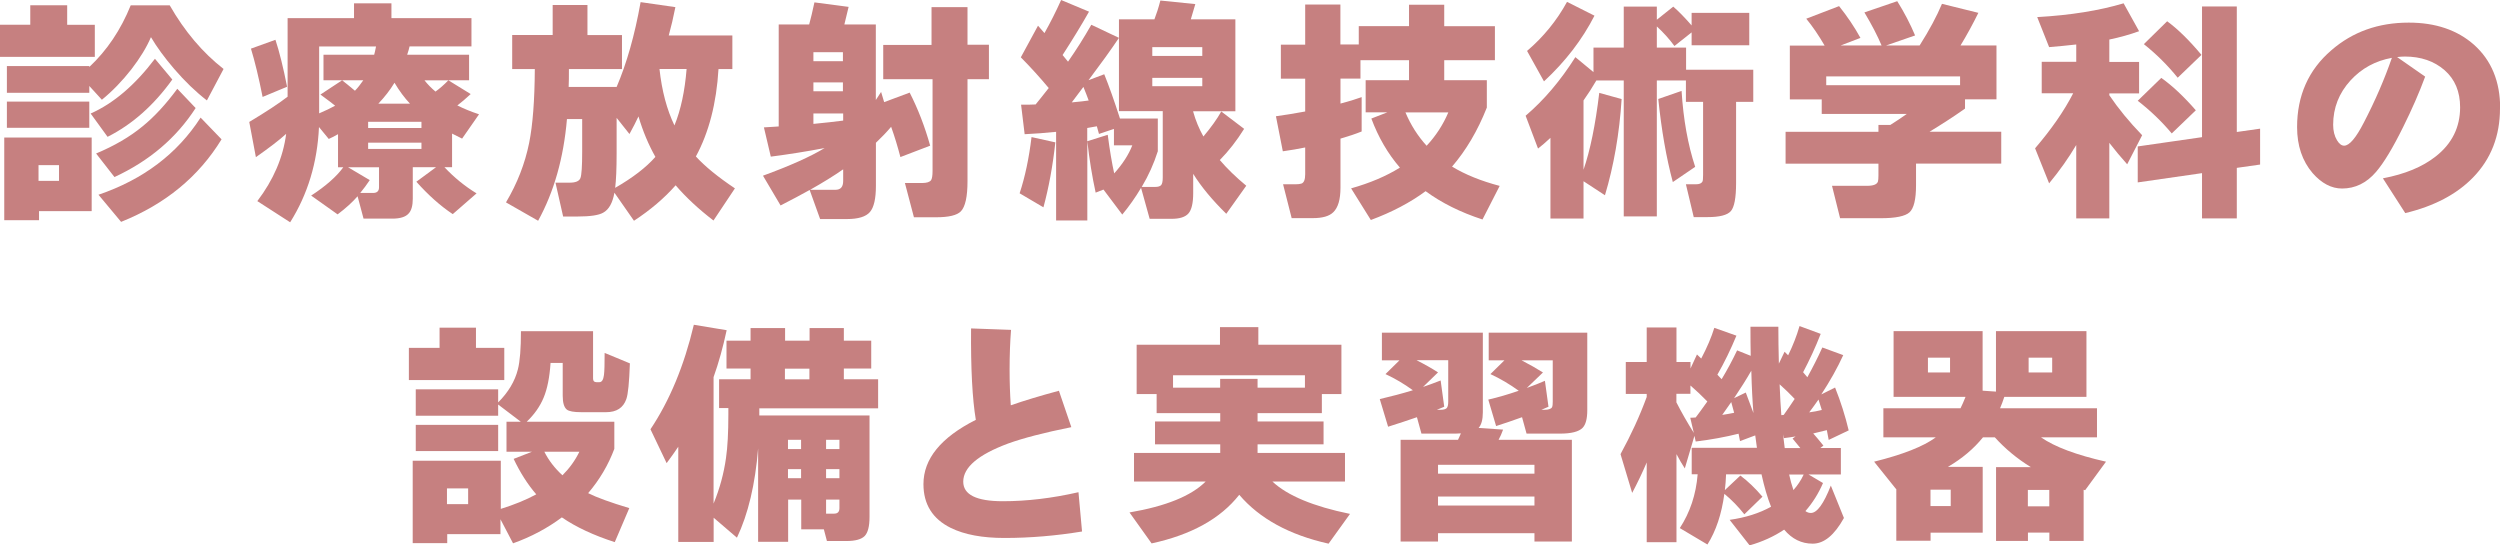 <?xml version="1.0" encoding="UTF-8"?><svg id="_レイヤー_2" xmlns="http://www.w3.org/2000/svg" width="293.98" height="64.12" viewBox="0 0 293.98 64.12"><g id="_レイヤー_1-2"><path d="m11.14,6.69H0v-3.78h3.56V.62h4.34v2.3h3.25v3.78Zm-.36,18.14h-6.19v1.06H.5v-9.72h10.28v8.65Zm-.28-13.92H.81v-3.14h9.69v.11c2.09-1.96,3.71-4.38,4.87-7.25h4.59c1.75,3.06,3.86,5.55,6.33,7.48l-1.96,3.7c-1.31-1.01-2.6-2.25-3.86-3.72-1.14-1.33-2.04-2.57-2.72-3.72-.5,1.18-1.27,2.44-2.3,3.78-1.08,1.38-2.24,2.58-3.47,3.58l-1.48-1.62v.81Zm0,4.12H.81v-3.08h9.69v3.08Zm-3.56,6.24v-1.85h-2.41v1.85h2.41Zm13.33-11.93c-2.18,3.04-4.72,5.29-7.62,6.75l-1.99-2.74c2.69-1.19,5.21-3.34,7.56-6.44l2.04,2.44Zm2.74,3.36c-2.28,3.53-5.46,6.23-9.55,8.12l-2.16-2.77c2.15-.9,3.97-1.96,5.46-3.19,1.38-1.12,2.74-2.59,4.09-4.42l2.16,2.27Zm3.05,3.67c-2.69,4.41-6.63,7.64-11.82,9.72l-2.66-3.19c5.26-1.79,9.27-4.82,12.01-9.07l2.46,2.55Z" fill="#c68080" stroke-width="0"/><path d="m33.65,15.74c-.8.73-1.99,1.64-3.56,2.74l-.78-4.14c2.02-1.21,3.52-2.2,4.51-2.97V2.13h7.81V.39h4.4v1.74h9.41v3.33h-7.28c-.04.21-.13.53-.28.98h7.28v3h-2.44l2.63,1.62c-.56.52-1.08.97-1.57,1.34.78.39,1.63.74,2.55,1.04l-1.99,2.86c-.26-.13-.65-.33-1.18-.59v3.95h-.9c1.14,1.21,2.4,2.24,3.78,3.08l-2.8,2.44c-1.46-.97-2.88-2.24-4.28-3.81l2.32-1.71h-2.74v3.72c0,.82-.17,1.4-.5,1.74-.35.39-.99.59-1.9.59h-3.39l-.7-2.63c-.6.69-1.38,1.4-2.35,2.13l-3.11-2.21c1.72-1.12,2.98-2.23,3.78-3.33h-.62v-3.89c-.47.26-.83.45-1.09.56l-1.15-1.4c-.19,4.18-1.32,7.91-3.39,11.2l-3.86-2.49c1.9-2.5,3.03-5.13,3.39-7.9Zm.11-5.54l-2.88,1.2c-.45-2.28-.91-4.17-1.37-5.68l2.88-1.04c.47,1.42.92,3.26,1.37,5.52Zm5.66,2.24c-.19-.17-.77-.61-1.74-1.32l2.55-1.68c.34.26.84.67,1.51,1.23.34-.35.66-.77.98-1.23h-4.68v-3h5.96c.06-.21.13-.53.22-.98h-6.69v7.87c.71-.3,1.33-.6,1.88-.9Zm4.06,8.74c-.36.54-.73,1.04-1.12,1.51h1.51c.47,0,.7-.22.7-.67v-2.35h-3.64l2.55,1.51Zm6.08-6.13v-.73h-6.27v.73h6.27Zm0,2.46v-.73h-6.27v.73h6.27Zm-5.07-5.32h3.72c-.65-.69-1.26-1.51-1.82-2.46-.52.86-1.16,1.68-1.9,2.46Zm8.23-2.74h-2.8c.37.47.8.91,1.29,1.32.49-.35.99-.79,1.51-1.32Z" fill="#c68080" stroke-width="0"/><path d="m84.49,8.12c-.24,4.03-1.13,7.46-2.66,10.28,1.06,1.16,2.59,2.41,4.59,3.75l-2.52,3.78c-1.75-1.34-3.24-2.73-4.45-4.14-1.33,1.51-2.96,2.9-4.9,4.17l-2.3-3.3c-.21,1.19-.64,1.98-1.32,2.35-.52.3-1.52.45-3,.45h-1.71l-.9-3.98h1.68c.69,0,1.11-.18,1.25-.53.14-.35.21-1.39.21-3.11v-3.84h-1.79c-.39,4.57-1.52,8.56-3.39,11.96l-3.78-2.16c1.33-2.24,2.23-4.56,2.72-6.97.43-2.13.65-5.03.67-8.71h-2.66v-4h4.76V.59h4.09v3.53h4.06v4h-6.24c0,.86,0,1.56-.03,2.1h5.63v.03c1.19-2.78,2.14-6.11,2.83-10l4.09.59c-.24,1.21-.5,2.32-.78,3.33h7.48v3.95h-1.62Zm-12.15,13.97c2.05-1.18,3.63-2.39,4.73-3.64-.8-1.42-1.47-3-1.99-4.76-.28.6-.63,1.29-1.06,2.07l-1.51-1.9v4.17c0,1.81-.06,3.16-.17,4.06Zm6.97-7.34c.75-1.83,1.22-4.04,1.43-6.64h-3.19c.28,2.58.87,4.79,1.76,6.64Z" fill="#c68080" stroke-width="0"/><path d="m99.79.81c-.17.71-.34,1.4-.5,2.07h3.7v8.88c.17-.26.37-.58.62-.95l.36,1.2,3-1.12c.99,1.94,1.79,4.02,2.41,6.24l-3.5,1.34c-.32-1.23-.68-2.42-1.09-3.56-.52.62-1.12,1.24-1.79,1.88v5.07c0,1.49-.23,2.52-.7,3.07-.47.55-1.37.83-2.72.83h-3.14l-1.23-3.42c-.97.54-2.11,1.15-3.42,1.82l-2.07-3.5c3.17-1.16,5.59-2.24,7.25-3.25-2.05.39-4.16.73-6.33,1.01l-.81-3.44,1.74-.11V2.88h3.58c.19-.67.39-1.54.62-2.6l4.03.53Zm-.64,19.1c-1.1.77-2.4,1.57-3.89,2.41h2.97c.62,0,.92-.34.92-1.04v-1.37Zm-.03-12.71v-1.06h-3.47v1.06h3.47Zm0,3.53v-1.04h-3.47v1.04h3.47Zm-3.47,3.84c1.34-.13,2.51-.26,3.5-.39v-.84h-3.5v1.23Zm20.64-5.26h-2.52v12.01c0,1.81-.26,2.99-.78,3.53-.45.47-1.43.7-2.94.7h-2.58l-1.06-4.03h2.02c.54,0,.9-.11,1.06-.34.11-.17.17-.53.17-1.09v-10.78h-5.8v-4.03h5.68V.84h4.23v4.42h2.52v4.03Z" fill="#c68080" stroke-width="0"/><path d="m124.1,16.74c-.3,2.76-.77,5.31-1.4,7.64l-2.8-1.65c.63-1.9,1.1-4.11,1.4-6.61l2.8.62ZM140.56.48c-.22.78-.4,1.38-.53,1.79h5.24v10.81h-4.96v.06c.28,1.01.68,1.98,1.2,2.91.91-1.08,1.61-2.06,2.1-2.94l2.69,2.04c-.86,1.38-1.81,2.6-2.86,3.67.84.99,1.88,2,3.11,3.02l-2.35,3.3c-1.64-1.61-2.94-3.17-3.89-4.7v2.27c0,1.18-.19,1.97-.56,2.39s-1.03.63-1.96.63h-2.6l-1.01-3.64c-.65,1.1-1.39,2.15-2.21,3.14l-2.21-2.94-.92.36c-.41-1.88-.74-3.9-.98-6.05v9.32h-3.67v-10.42c-1.23.13-2.46.22-3.7.28l-.42-3.47c.69,0,1.26,0,1.71-.03.35-.43.87-1.07,1.54-1.93-1.01-1.21-2.1-2.42-3.28-3.61l2.02-3.72c.32.35.57.64.76.87.67-1.19,1.33-2.49,1.96-3.89l3.28,1.37c-.91,1.61-1.95,3.3-3.11,5.1l.64.78c.95-1.36,1.87-2.81,2.74-4.34l3.25,1.54v-2.18h4.17c.24-.62.48-1.35.7-2.21l4.12.42Zm-14.53,11.56c.82-.07,1.48-.15,1.99-.22-.13-.37-.34-.91-.62-1.6l-1.37,1.82Zm1.82,3v1.57l2.41-.76c.24,1.85.5,3.36.76,4.54.99-1.1,1.7-2.2,2.13-3.3h-2.16v-1.93l-1.76.59-.25-.9c-.39.07-.77.14-1.12.2Zm8.29,2.77c-.45,1.42-1.07,2.81-1.88,4.17h1.6c.32,0,.54-.07.67-.2s.2-.43.2-.9v-7.81h-5.15V4.45c-.95,1.42-2.15,3.08-3.58,4.98l1.85-.7c.54,1.33,1.16,3.06,1.85,5.21h4.45v3.86Zm5.24-11.23v-1.04h-5.88v1.04h5.88Zm0,3.56v-.98h-5.88v.98h5.88Z" fill="#c68080" stroke-width="0"/><path d="m160.12,15.46c-.69.28-1.52.56-2.49.84v5.77c0,1.38-.28,2.34-.84,2.88-.47.47-1.27.7-2.41.7h-2.49l-1.01-3.98h1.48c.3,0,.52-.03.67-.08.3-.09.45-.46.45-1.09v-3.16c-.82.17-1.7.32-2.63.45l-.81-4.12c.97-.13,2.12-.32,3.44-.56v-3.86h-2.86v-4h2.86V.53h4.14v4.7h2.16v-2.16h5.91V.56h4.14v2.52h5.96v4h-5.96v2.35h5.01v3.22c-1.08,2.73-2.45,5.04-4.09,6.94,1.53.93,3.4,1.69,5.6,2.27l-2.02,3.95c-2.58-.84-4.81-1.95-6.69-3.33-1.81,1.34-3.96,2.47-6.44,3.39l-2.32-3.72c2.2-.62,4.12-1.43,5.74-2.44-1.42-1.64-2.54-3.57-3.36-5.77l1.88-.73h-2.55v-3.78h5.1v-2.35h-5.71v2.16h-2.35v2.94c.92-.24,1.75-.49,2.49-.76v4.03Zm5.15-2.24c.62,1.47,1.45,2.78,2.49,3.92,1.08-1.16,1.93-2.46,2.55-3.92h-5.04Z" fill="#c68080" stroke-width="0"/><path d="m186.21,25.7h-3.89v-9.49c-.56.52-1.04.94-1.46,1.26l-1.46-3.86c2.15-1.83,4.1-4.12,5.85-6.89l2.13,1.76v-2.88h3.56V.78h3.89v1.54l1.93-1.54c.63.54,1.35,1.28,2.16,2.21v-1.48h6.78v3.81h-6.78v-1.51l-2.02,1.6c-.63-.86-1.33-1.62-2.07-2.3v2.49h3.44v2.6h7.9v3.78h-2.02v9.55c0,1.74-.21,2.84-.62,3.3-.41.47-1.33.7-2.74.7h-1.62l-.92-3.86h1.18c.39,0,.64-.1.76-.31.06-.11.08-.38.08-.81v-8.57h-2.02v-2.52h-3.42v15.99h-3.89v-15.99h-3.22c-.49.84-.99,1.62-1.51,2.35v8.15c.78-2.26,1.4-5.27,1.85-9.04l2.63.73c-.26,4.07-.92,7.84-1.96,11.31l-2.52-1.65v4.4Zm1.29-23.86c-1.44,2.82-3.42,5.39-5.94,7.73l-1.99-3.58c1.92-1.64,3.49-3.56,4.7-5.77l3.22,1.62Zm11.84,17.78l-2.63,1.79c-.77-2.86-1.33-6.11-1.71-9.77l2.74-.95c.21,3.34.74,6.32,1.6,8.93Z" fill="#c68080" stroke-width="0"/><path d="m218.79,4.45l-2.35.9h4.82c-.49-1.16-1.16-2.45-2.02-3.89l3.86-1.32c.84,1.34,1.54,2.69,2.1,4.03l-3.42,1.18h3.95c1.16-1.83,2.03-3.46,2.63-4.9l4.28,1.06c-.67,1.36-1.37,2.64-2.1,3.84h4.23v6.33h-3.7v1.09c-1.27.9-2.66,1.8-4.17,2.72h8.43v3.75h-10.02v2.55c0,1.66-.26,2.72-.77,3.18-.51.46-1.64.69-3.37.69h-4.79l-.95-3.81h4.14c.73,0,1.15-.17,1.26-.5.04-.15.06-.38.06-.7v-1.4h-10.92v-3.75h10.92v-.81h1.4c.65-.41,1.3-.84,1.93-1.29h-10v-1.71h-3.75v-6.33h4.09c-.69-1.19-1.41-2.25-2.16-3.16l3.86-1.48c.97,1.21,1.81,2.46,2.52,3.75Zm11.7,5.57v-1.04h-15.74v1.04h15.74Z" fill="#c68080" stroke-width="0"/><path d="m244.15,17.05c-.88,1.49-1.94,3-3.19,4.51l-1.65-4.12c1.92-2.24,3.42-4.4,4.48-6.47h-3.7v-3.7h4.06v-2.04c-1.14.13-2.2.23-3.19.31l-1.4-3.53c3.92-.22,7.31-.77,10.16-1.62l1.82,3.28c-1.08.39-2.25.72-3.5.98v2.63h3.5v3.7h-3.5v.22c1.06,1.57,2.35,3.14,3.86,4.7l-1.76,3.42c-.77-.86-1.47-1.7-2.1-2.52v8.88h-3.89v-8.62Zm21.62,2.3l-2.74.39v5.94h-4.09v-5.32l-7.56,1.09v-4.23l7.56-1.09V.76h4.09v14.76l2.74-.39v4.23Zm-7.56-6.38l-2.83,2.72c-1.19-1.42-2.53-2.7-4-3.84l2.77-2.69c1.31.93,2.66,2.2,4.06,3.81Zm.67-6.52l-2.8,2.69c-1.18-1.46-2.5-2.77-3.98-3.95l2.74-2.69c1.23.9,2.58,2.21,4.03,3.95Z" fill="#c68080" stroke-width="0"/><path d="m293.98,12.74c0,3.25-1.06,5.96-3.16,8.12-1.92,1.98-4.58,3.38-7.98,4.2l-2.63-4.09c2.58-.49,4.65-1.34,6.22-2.58,1.9-1.49,2.86-3.42,2.86-5.77,0-1.85-.61-3.3-1.83-4.37-1.22-1.06-2.78-1.6-4.66-1.6-.28,0-.59.02-.92.06l3.3,2.3c-.69,1.87-1.55,3.84-2.58,5.91-1.21,2.46-2.28,4.23-3.19,5.29-1.12,1.31-2.46,1.96-4,1.96-1.25,0-2.41-.61-3.47-1.82-1.21-1.42-1.82-3.22-1.82-5.4,0-3.71,1.34-6.73,4.03-9.04,2.5-2.17,5.53-3.25,9.1-3.25,3.15,0,5.71.87,7.67,2.6,2.05,1.83,3.08,4.32,3.08,7.48Zm-12.71-5.94c-1.94.35-3.57,1.24-4.87,2.66-1.36,1.49-2.04,3.23-2.04,5.21,0,.71.15,1.32.45,1.82.26.43.54.64.84.64.62,0,1.39-.91,2.32-2.72,1.33-2.56,2.43-5.1,3.3-7.62Z" fill="#c68080" stroke-width="0"/><path d="m59.31,44.69h-11.23v-3.78h3.61v-2.38h4.28v2.38h3.33v3.78Zm-.42,18.12h-6.3v1.06h-4.06v-9.69h10.36v5.66c1.57-.49,2.96-1.05,4.17-1.71-1.03-1.19-1.91-2.59-2.66-4.17l2.16-.84h-3v-3.53h1.68l-2.66-2.02v1.32h-9.69v-3.11h9.69v1.54c1.19-1.19,1.97-2.49,2.32-3.89.24-.93.36-2.43.36-4.48h8.48v5.57c0,.28.13.42.39.42h.36c.28,0,.46-.28.53-.84.06-.43.08-1.3.08-2.6l2.97,1.23c-.08,2.22-.21,3.62-.42,4.2-.36,1.03-1.15,1.54-2.38,1.54h-2.91c-.88,0-1.45-.1-1.71-.31-.32-.26-.48-.8-.48-1.62v-3.86h-1.43c-.11,1.68-.38,3.04-.81,4.07-.43,1.04-1.09,1.98-1.99,2.84h10.3v3.19c-.71,1.9-1.74,3.64-3.08,5.21.99.5,2.6,1.09,4.84,1.76l-1.71,4c-2.48-.8-4.56-1.77-6.22-2.91-1.7,1.27-3.61,2.29-5.74,3.05l-1.48-2.83v1.74Zm-.31-9.77h-9.69v-3.08h9.69v3.08Zm-3.53,6.24v-1.85h-2.49v1.85h2.49Zm11.09-3.39c.84-.84,1.5-1.76,1.99-2.77h-4.12c.52,1.03,1.23,1.95,2.13,2.77Z" fill="#c68080" stroke-width="0"/><path d="m83.9,63.73h-4.14v-11.2c-.36.54-.81,1.19-1.37,1.93l-1.9-3.98c2.26-3.38,3.96-7.48,5.1-12.29l3.86.64c-.43,2-.94,3.84-1.54,5.52v14.87c.73-1.77,1.21-3.56,1.46-5.35.19-1.29.28-3.01.28-5.15v-.73h-1.09v-3.39h3.7v-1.26h-2.83v-3.28h2.83v-1.48h4.06v1.48h2.88v-1.48h4.03v1.48h3.22v3.28h-3.22v1.26h4.03v3.42h-13.97v.84h12.96v11.93c0,1.1-.19,1.85-.57,2.24-.38.39-1.1.59-2.14.59h-2.3l-.36-1.37h-2.66v-3.5h-1.54v4.96h-3.53v-10.98c-.34,4.22-1.17,7.72-2.49,10.5l-2.74-2.35v2.86Zm11.28-19.12v-1.26h-2.88v1.26h2.88Zm-.98,8.2v-1.09h-1.54v1.09h1.54Zm0,3.42v-1.06h-1.54v1.06h1.54Zm4.51-3.42v-1.09h-1.57v1.09h1.57Zm0,3.42v-1.06h-1.57v1.06h1.57Zm-1.57,4.17h.95c.41,0,.62-.21.62-.64v-1.01h-1.57v1.65Z" fill="#c68080" stroke-width="0"/><path d="m127.24,62.5c-3.04.5-6.09.76-9.13.76-2.59,0-4.69-.39-6.3-1.18-2.15-1.06-3.22-2.78-3.22-5.15,0-2.97,2.05-5.49,6.16-7.56-.41-2.45-.6-6.03-.56-10.75l4.7.17c-.11,1.4-.17,2.97-.17,4.7,0,1.49.05,2.88.14,4.17,1.55-.54,3.43-1.11,5.66-1.71l1.46,4.28c-3.23.65-5.71,1.3-7.45,1.93-3.51,1.31-5.26,2.8-5.26,4.48,0,1.53,1.55,2.3,4.65,2.3,2.82,0,5.79-.35,8.9-1.06l.42,4.62Z" fill="#c68080" stroke-width="0"/><path d="m145.72,58.19c-2.2,2.8-5.64,4.7-10.3,5.71l-2.6-3.64c4.27-.73,7.26-1.94,8.96-3.64h-8.43v-3.36h10.14v-1.01h-7.67v-2.69h7.67v-.98h-7.48v-2.24h-2.35v-5.8h9.8v-2.07h4.51v2.07h9.77v5.8h-2.3v2.24h-7.56v.98h7.76v2.69h-7.76v1.01h10.28v3.36h-8.54c1.77,1.66,4.82,2.93,9.13,3.81l-2.52,3.5c-4.61-1.03-8.11-2.94-10.5-5.74Zm7.73-12.6v-1.46h-15.51v1.46h5.54v-1.04h4.4v1.04h5.57Z" fill="#c68080" stroke-width="0"/><path d="m176.75,50.52c-.15.43-.33.83-.53,1.2h8.62v11.96h-4.4v-.98h-11.34v.98h-4.4v-11.96h6.75c.09-.19.21-.44.34-.76-.32.02-.53.03-.64.03h-4l-.53-1.93c-.97.34-2.1.71-3.39,1.12l-.98-3.25c1.36-.32,2.66-.66,3.89-1.04-1.03-.75-2.1-1.38-3.22-1.9l1.65-1.62h-2.07v-3.25h11.87v9.35c0,.88-.17,1.49-.5,1.85l2.88.2Zm-6.92-2.69c-.35.15-.64.27-.87.36h.39c.39,0,.65-.07.77-.2.12-.13.18-.38.18-.76v-4.87h-3.72c.99.5,1.83.98,2.52,1.43l-1.76,1.71c.71-.24,1.4-.5,2.07-.76l.42,3.08Zm10.61,7.87v-1.04h-11.34v1.04h11.34Zm0,3.75v-1.06h-11.34v1.06h11.34Zm-1.46-10.39c-1.03.37-2.04.72-3.05,1.04l-.92-3.11c1.14-.26,2.33-.61,3.58-1.04-1.05-.76-2.16-1.42-3.33-1.96l1.65-1.62h-1.85v-3.25h11.59v9.13c0,1.01-.19,1.7-.56,2.07-.45.45-1.33.67-2.66.67h-3.92l-.53-1.93Zm3.11-1.23c-.21.09-.49.21-.84.36h.34c.5,0,.81-.1.92-.31.06-.13.08-.35.08-.64v-4.87h-3.67c.97.5,1.81.98,2.52,1.43l-1.9,1.82c.78-.28,1.49-.56,2.13-.84l.42,3.05Z" fill="#c68080" stroke-width="0"/><path d="m199.27,51.19l-1.15,3.89c-.32-.48-.64-1.04-.98-1.68v10.36h-3.5v-9.38c-.5,1.18-1.07,2.37-1.71,3.58l-1.37-4.56c1.23-2.24,2.26-4.48,3.08-6.72v-.36h-2.46v-3.75h2.46v-4.06h3.5v4.06h1.65v.76l.76-1.65c.08.07.24.23.5.48.69-1.31,1.2-2.51,1.54-3.61l2.6.92c-.67,1.62-1.42,3.16-2.24,4.59.11.11.28.29.5.53.65-1.08,1.26-2.21,1.82-3.39l1.6.64c-.02-.93-.03-2.07-.03-3.42h3.28c0,1.33.02,2.77.06,4.34l.67-1.4c.09.09.23.23.42.42.56-1.14,1.01-2.29,1.34-3.44l2.49.92c-.63,1.61-1.33,3.11-2.07,4.51.11.13.28.33.5.59.65-1.18,1.24-2.34,1.76-3.5l2.46.9c-.67,1.47-1.53,3.01-2.58,4.62l1.62-.81c.67,1.68,1.2,3.36,1.6,5.04l-2.35,1.12c-.06-.26-.13-.64-.22-1.15-.35.09-.89.22-1.6.39.24.26.64.74,1.2,1.43l-.36.28h2.41v3.11h-3.81l1.71,1.01c-.52,1.21-1.21,2.32-2.07,3.3.21.15.42.22.64.22.73,0,1.51-1.07,2.35-3.22l1.54,3.81c-1.12,2.02-2.34,3.02-3.67,3.02s-2.43-.55-3.36-1.65c-1.19.8-2.55,1.42-4.06,1.85l-2.35-3c1.85-.26,3.47-.77,4.87-1.54-.43-1.08-.8-2.35-1.12-3.81h-4.17c-.02.62-.07,1.23-.14,1.85l1.82-1.71c.92.69,1.78,1.52,2.6,2.49l-2.13,2.07c-.71-.9-1.49-1.7-2.35-2.41-.32,2.37-.98,4.36-1.99,5.96l-3.25-1.93c1.21-1.85,1.91-3.96,2.1-6.33h-.7v-3.11h7.67c-.04-.32-.1-.8-.2-1.46l-1.79.67s-.06-.31-.17-.87c-1.55.39-3.23.7-5.04.92l-.17-.76Zm-2.13-3.86c.56,1.1,1.24,2.3,2.04,3.58l-.42-1.79c.15,0,.36,0,.64-.03.32-.41.77-1.04,1.37-1.88-.65-.67-1.32-1.3-1.99-1.88v.98h-1.65v1.01Zm5.38,1.46c.49-.07.95-.16,1.4-.25-.07-.28-.19-.7-.34-1.26-.24.35-.6.86-1.06,1.51Zm1.37-1.96l1.4-.67c.24.62.54,1.42.9,2.41-.11-1.33-.2-2.99-.25-4.98-.58,1.01-1.26,2.09-2.04,3.25Zm5.38-1.62c.06,1.46.12,2.66.2,3.61l.28-.03c.3-.41.73-1.04,1.29-1.88-.49-.52-1.07-1.09-1.76-1.71Zm.59,7.48h1.85c-.21-.26-.51-.63-.92-1.12l.36-.25c-.3.06-.76.12-1.37.2l-.11-.45c.06.49.12,1.03.2,1.62Zm1.04,4.93c.48-.54.89-1.15,1.2-1.82h-1.71c.13.62.3,1.22.5,1.82Zm1.85-9.13c.54-.07,1.04-.17,1.48-.28-.08-.26-.21-.67-.39-1.23-.28.41-.64.91-1.09,1.51Z" fill="#c68080" stroke-width="0"/><path d="m233.15,62.64h-6.13v.95h-4.03v-6.08h-.03l-2.58-3.22c3.38-.84,5.8-1.79,7.25-2.86h-6.16v-3.42h9.07c.19-.37.38-.82.59-1.34h-8.46v-7.73h10.47v7l1.57.11v-7.11h10.64v7.73h-9.66c-.15.47-.32.92-.5,1.34h11.4v3.42h-6.58c1.61,1.12,4.15,2.07,7.64,2.86l-2.46,3.36-.17-.06v6.02h-4.03v-.98h-2.52v.98h-3.75v-8.68h4.09c-1.61-.99-3.02-2.16-4.23-3.5h-1.4c-1.08,1.34-2.46,2.5-4.12,3.47h4.09v7.73Zm-3.84-18.84v-1.74h-2.6v1.74h2.6Zm.08,15.71v-1.93h-2.38v1.93h2.38Zm11.59.03v-1.93h-2.52v1.93h2.52Zm.34-15.74v-1.74h-2.77v1.74h2.77Z" fill="#c68080" stroke-width="0"/></g></svg>